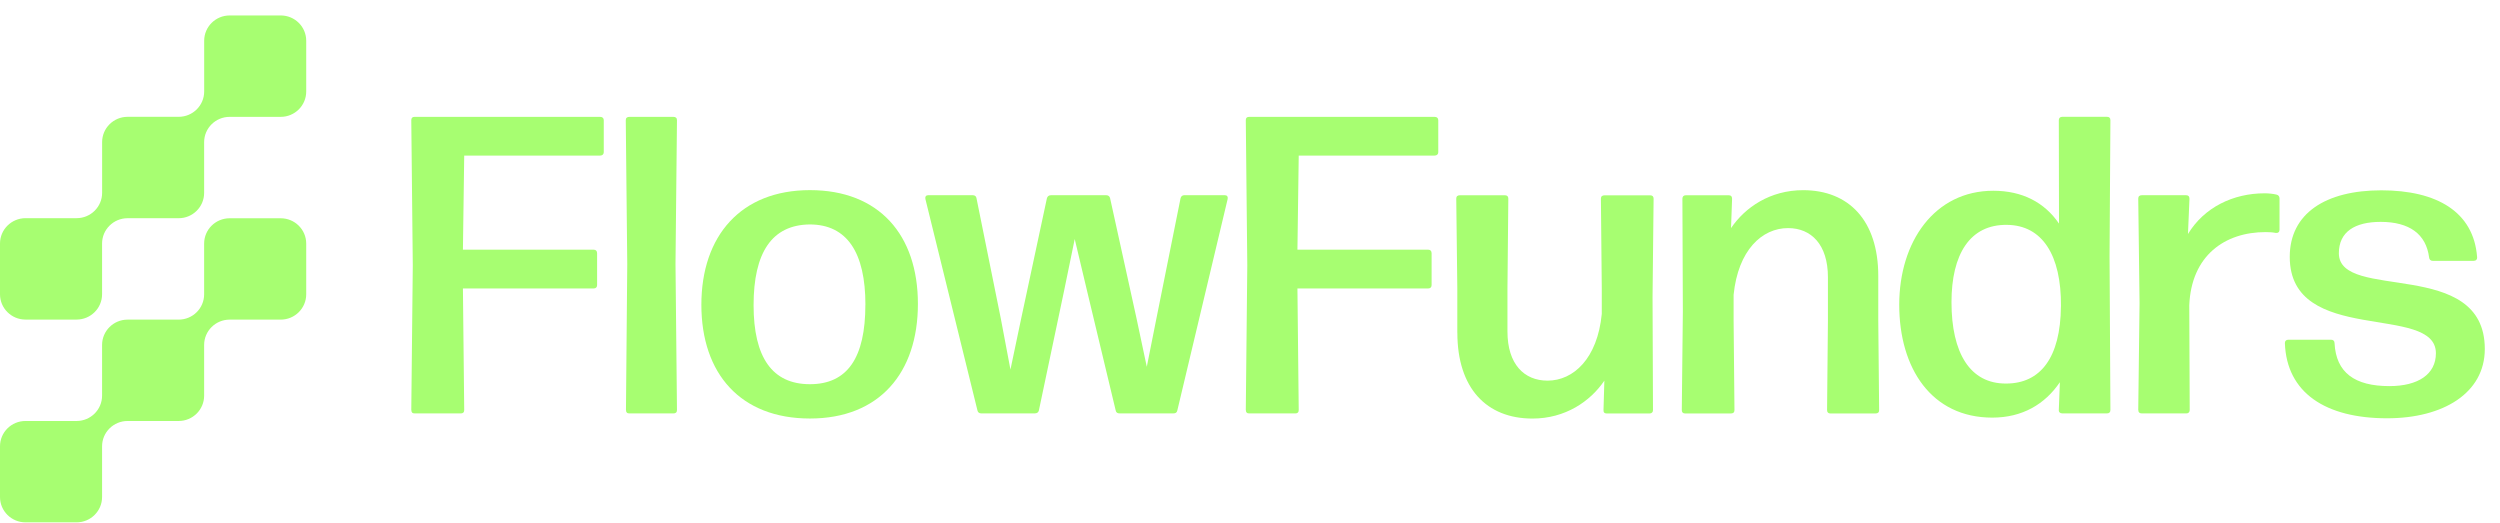 <svg xmlns="http://www.w3.org/2000/svg" xmlns:xlink="http://www.w3.org/1999/xlink" width="172" height="36" xml:space="preserve" overflow="hidden"><defs><clipPath id="clip0"><rect x="92" y="554" width="171" height="35"></rect></clipPath><clipPath id="clip1"><rect x="92" y="554" width="171" height="35"></rect></clipPath><clipPath id="clip2"><rect x="92" y="554" width="171" height="35"></rect></clipPath></defs><g transform="translate(-92 -553)"><g><g clip-path="url(#clip0)"><g clip-path="url(#clip1)"><g clip-path="url(#clip2)"><path d="M28.1 27.149 28.202 17.194 28.1 7.209C28.1 7.049 28.172 6.977 28.332 6.977L41.001 6.977C41.162 6.977 41.25 7.065 41.25 7.209L41.25 9.409C41.25 9.556 41.148 9.641 41.001 9.641L31.716 9.641 31.628 16.115 40.563 16.115C40.71 16.115 40.795 16.203 40.795 16.363L40.795 18.55C40.795 18.698 40.707 18.783 40.563 18.783L31.628 18.783 31.716 27.149C31.716 27.309 31.628 27.381 31.484 27.381L28.336 27.381C28.176 27.381 28.104 27.309 28.104 27.149Z" fill="#A7FE71" fill-rule="nonzero" fill-opacity="1" transform="matrix(1.007 0 0 1 92 554.063)"></path><path d="M42.767 27.149 42.855 17.105 42.754 7.209C42.754 7.049 42.842 6.977 43.002 6.977L46.004 6.977C46.164 6.977 46.252 7.049 46.252 7.209L46.151 17.092 46.252 27.149C46.252 27.309 46.164 27.381 46.004 27.381L43.002 27.381C42.842 27.381 42.77 27.309 42.77 27.149Z" fill="#A7FE71" fill-rule="nonzero" fill-opacity="1" transform="matrix(1.007 0 0 1 92 554.063)"></path><path d="M47.919 19.904C47.919 15.167 50.617 12.018 55.338 12.018 60.059 12.018 62.713 15.095 62.713 19.845 62.713 24.596 60.075 27.731 55.338 27.731 50.6 27.731 47.919 24.654 47.919 19.904ZM59.127 19.904C59.127 16.317 57.875 14.379 55.321 14.379 52.725 14.408 51.486 16.331 51.486 19.933 51.486 23.536 52.768 25.37 55.334 25.37 57.901 25.37 59.124 23.549 59.124 19.904Z" fill="#A7FE71" fill-rule="nonzero" fill-opacity="1" transform="matrix(1.007 0 0 1 92 554.063)"></path><path d="M63.423 12.368 66.47 12.368C66.601 12.368 66.702 12.44 66.718 12.587L68.379 20.865 69.036 24.363 69.766 20.865 71.528 12.571C71.57 12.44 71.659 12.368 71.806 12.368L75.582 12.368C75.713 12.368 75.814 12.44 75.843 12.571L77.651 20.849 78.351 24.174 79.008 20.849 80.656 12.584C80.685 12.453 80.774 12.365 80.917 12.365L83.674 12.365C83.834 12.365 83.906 12.466 83.876 12.626L80.437 27.175C80.407 27.322 80.319 27.378 80.175 27.378L76.487 27.378C76.34 27.378 76.255 27.319 76.226 27.175L74.274 18.969 73.427 15.383 72.698 18.953 70.978 27.175C70.949 27.306 70.848 27.378 70.701 27.378L67.042 27.378C66.911 27.378 66.81 27.319 66.781 27.175L63.224 12.626C63.194 12.466 63.266 12.365 63.426 12.365Z" fill="#A7FE71" fill-rule="nonzero" fill-opacity="1" transform="matrix(1.007 0 0 1 92 554.063)"></path><path d="M85.115 27.149 85.217 17.194 85.115 7.209C85.115 7.049 85.187 6.977 85.347 6.977L98.016 6.977C98.177 6.977 98.265 7.065 98.265 7.209L98.265 9.409C98.265 9.556 98.163 9.641 98.016 9.641L88.731 9.641 88.643 16.115 97.578 16.115C97.725 16.115 97.81 16.203 97.81 16.363L97.81 18.55C97.81 18.698 97.722 18.783 97.578 18.783L88.643 18.783 88.731 27.149C88.731 27.309 88.643 27.381 88.499 27.381L85.351 27.381C85.191 27.381 85.119 27.309 85.119 27.149Z" fill="#A7FE71" fill-rule="nonzero" fill-opacity="1" transform="matrix(1.007 0 0 1 92 554.063)"></path><path d="M99.566 21.83 99.566 18.77 99.494 12.604C99.494 12.443 99.582 12.371 99.743 12.371L102.819 12.371C102.966 12.371 103.051 12.443 103.051 12.604L102.992 18.77 102.992 21.745C102.992 23.991 104.13 25.125 105.732 25.125 107.498 25.125 109.142 23.608 109.436 20.535L109.436 18.773 109.377 12.607C109.377 12.447 109.466 12.375 109.626 12.375L112.745 12.375C112.892 12.375 112.977 12.447 112.977 12.607L112.905 19.384 112.935 27.152C112.935 27.299 112.846 27.384 112.702 27.384L109.773 27.384C109.626 27.384 109.541 27.312 109.554 27.136L109.613 25.125C108.652 26.554 106.945 27.734 104.699 27.734 101.564 27.734 99.569 25.648 99.569 21.83Z" fill="#A7FE71" fill-rule="nonzero" fill-opacity="1" transform="matrix(1.007 0 0 1 92 554.063)"></path><path d="M114.903 27.149 114.975 20.372 114.945 12.604C114.945 12.456 115.033 12.371 115.177 12.371L118.107 12.371C118.254 12.371 118.339 12.443 118.339 12.62L118.267 14.63C119.228 13.202 120.935 12.021 123.194 12.021 126.313 12.021 128.327 14.107 128.327 17.926L128.327 20.986 128.386 27.152C128.386 27.312 128.297 27.384 128.137 27.384L125.061 27.384C124.914 27.384 124.829 27.312 124.829 27.152L124.887 20.986 124.887 18.011C124.887 15.765 123.75 14.63 122.161 14.63 120.382 14.63 118.751 16.148 118.443 19.221L118.443 20.986 118.502 27.152C118.502 27.312 118.414 27.384 118.254 27.384L115.135 27.384C114.988 27.384 114.903 27.312 114.903 27.152Z" fill="#A7FE71" fill-rule="nonzero" fill-opacity="1" transform="matrix(1.007 0 0 1 92 554.063)"></path><path d="M129.759 19.904C129.759 15.575 132.165 12.061 136.186 12.061 138.168 12.061 139.685 12.862 140.675 14.32L140.662 7.206C140.662 7.059 140.751 6.974 140.894 6.974L143.955 6.974C144.102 6.974 144.187 7.046 144.187 7.206L144.128 16.563 144.187 27.146C144.187 27.306 144.098 27.378 143.955 27.378L140.894 27.378C140.747 27.378 140.646 27.29 140.662 27.129L140.734 25.233C139.714 26.75 138.168 27.669 136.115 27.669 131.959 27.669 129.759 24.272 129.759 19.901ZM140.809 20.022C140.839 16.452 139.511 14.438 137.135 14.408 134.584 14.366 133.329 16.435 133.329 19.727 133.329 23.226 134.598 25.341 137.059 25.325 139.407 25.325 140.777 23.546 140.806 20.018Z" fill="#A7FE71" fill-rule="nonzero" fill-opacity="1" transform="matrix(1.007 0 0 1 92 554.063)"></path><path d="M146.089 27.149 146.178 19.786 146.089 12.6C146.089 12.44 146.178 12.368 146.338 12.368L149.356 12.368C149.503 12.368 149.588 12.44 149.588 12.617L149.486 15.036C150.595 13.198 152.576 12.237 154.721 12.237 154.999 12.237 155.29 12.267 155.538 12.326 155.669 12.355 155.741 12.456 155.741 12.587L155.741 14.745C155.741 14.892 155.652 14.977 155.492 14.964 155.29 14.921 155.041 14.905 154.793 14.905 151.981 14.905 149.718 16.537 149.575 19.933L149.604 27.149C149.604 27.296 149.516 27.381 149.372 27.381L146.341 27.381C146.181 27.381 146.093 27.309 146.093 27.149Z" fill="#A7FE71" fill-rule="nonzero" fill-opacity="1" transform="matrix(1.007 0 0 1 92 554.063)"></path><path d="M156.107 22.542C156.107 22.395 156.195 22.31 156.339 22.31L159.268 22.31C159.415 22.31 159.5 22.399 159.5 22.542 159.602 24.582 160.887 25.501 163.247 25.501 165.215 25.501 166.425 24.684 166.425 23.242 166.425 19.773 156.44 22.762 156.44 16.608 156.44 13.62 158.889 12.031 162.695 12.031 166.5 12.031 169.008 13.519 169.24 16.622 169.256 16.795 169.152 16.883 169.008 16.883L166.209 16.883C166.062 16.883 165.977 16.795 165.961 16.651 165.758 15.049 164.62 14.202 162.652 14.202 160.903 14.202 159.795 14.873 159.795 16.36 159.795 19.711 169.766 16.608 169.766 22.948 169.766 25.979 166.925 27.715 163.09 27.715 158.892 27.715 156.225 25.965 156.107 22.539Z" fill="#A7FE71" fill-rule="nonzero" fill-opacity="1" transform="matrix(1.007 0 0 1 92 554.063)"></path><path d="M0 29.644 0 33.132C0 34.096 0.781 34.875 1.743 34.875L5.231 34.875C6.195 34.875 6.974 34.093 6.974 33.132L6.974 29.644C6.974 28.679 7.755 27.901 8.716 27.901L12.205 27.901C13.169 27.901 13.947 27.12 13.947 26.158L13.947 22.67C13.947 21.706 14.729 20.927 15.69 20.927L19.178 20.927C20.143 20.927 20.921 20.146 20.921 19.185L20.921 15.696C20.921 14.732 20.139 13.954 19.178 13.954L15.69 13.954C14.725 13.954 13.947 14.735 13.947 15.696L13.947 19.185C13.947 20.149 13.166 20.927 12.205 20.927L8.716 20.927C7.752 20.927 6.974 21.709 6.974 22.67L6.974 26.158C6.974 27.123 6.192 27.901 5.231 27.901L1.743 27.901C0.781 27.898 0 28.679 0 29.644Z" fill="#A7FE71" fill-rule="nonzero" fill-opacity="1" transform="matrix(1.007 0 0 1 92 554.063)"></path><path d="M0 15.693 0 19.181C0 20.146 0.781 20.924 1.743 20.924L5.231 20.924C6.195 20.924 6.974 20.143 6.974 19.181L6.974 15.693C6.974 14.729 7.755 13.95 8.716 13.95L12.205 13.95C13.169 13.95 13.947 13.169 13.947 12.208L13.947 8.719C13.947 7.755 14.729 6.977 15.69 6.977L19.178 6.977C20.143 6.977 20.921 6.195 20.921 5.234L20.921 1.743C20.924 0.781 20.143 0 19.181 0L15.693 0C14.729 0 13.95 0.781 13.95 1.743L13.95 5.231C13.95 6.195 13.169 6.974 12.208 6.974L8.719 6.974C7.755 6.974 6.977 7.755 6.977 8.716L6.977 12.205C6.977 13.169 6.195 13.947 5.234 13.947L1.743 13.947C0.781 13.95 0 14.729 0 15.693Z" fill="#A7FE71" fill-rule="nonzero" fill-opacity="1" transform="matrix(1.007 0 0 1 92 554.063)"></path></g></g></g></g></g></svg>